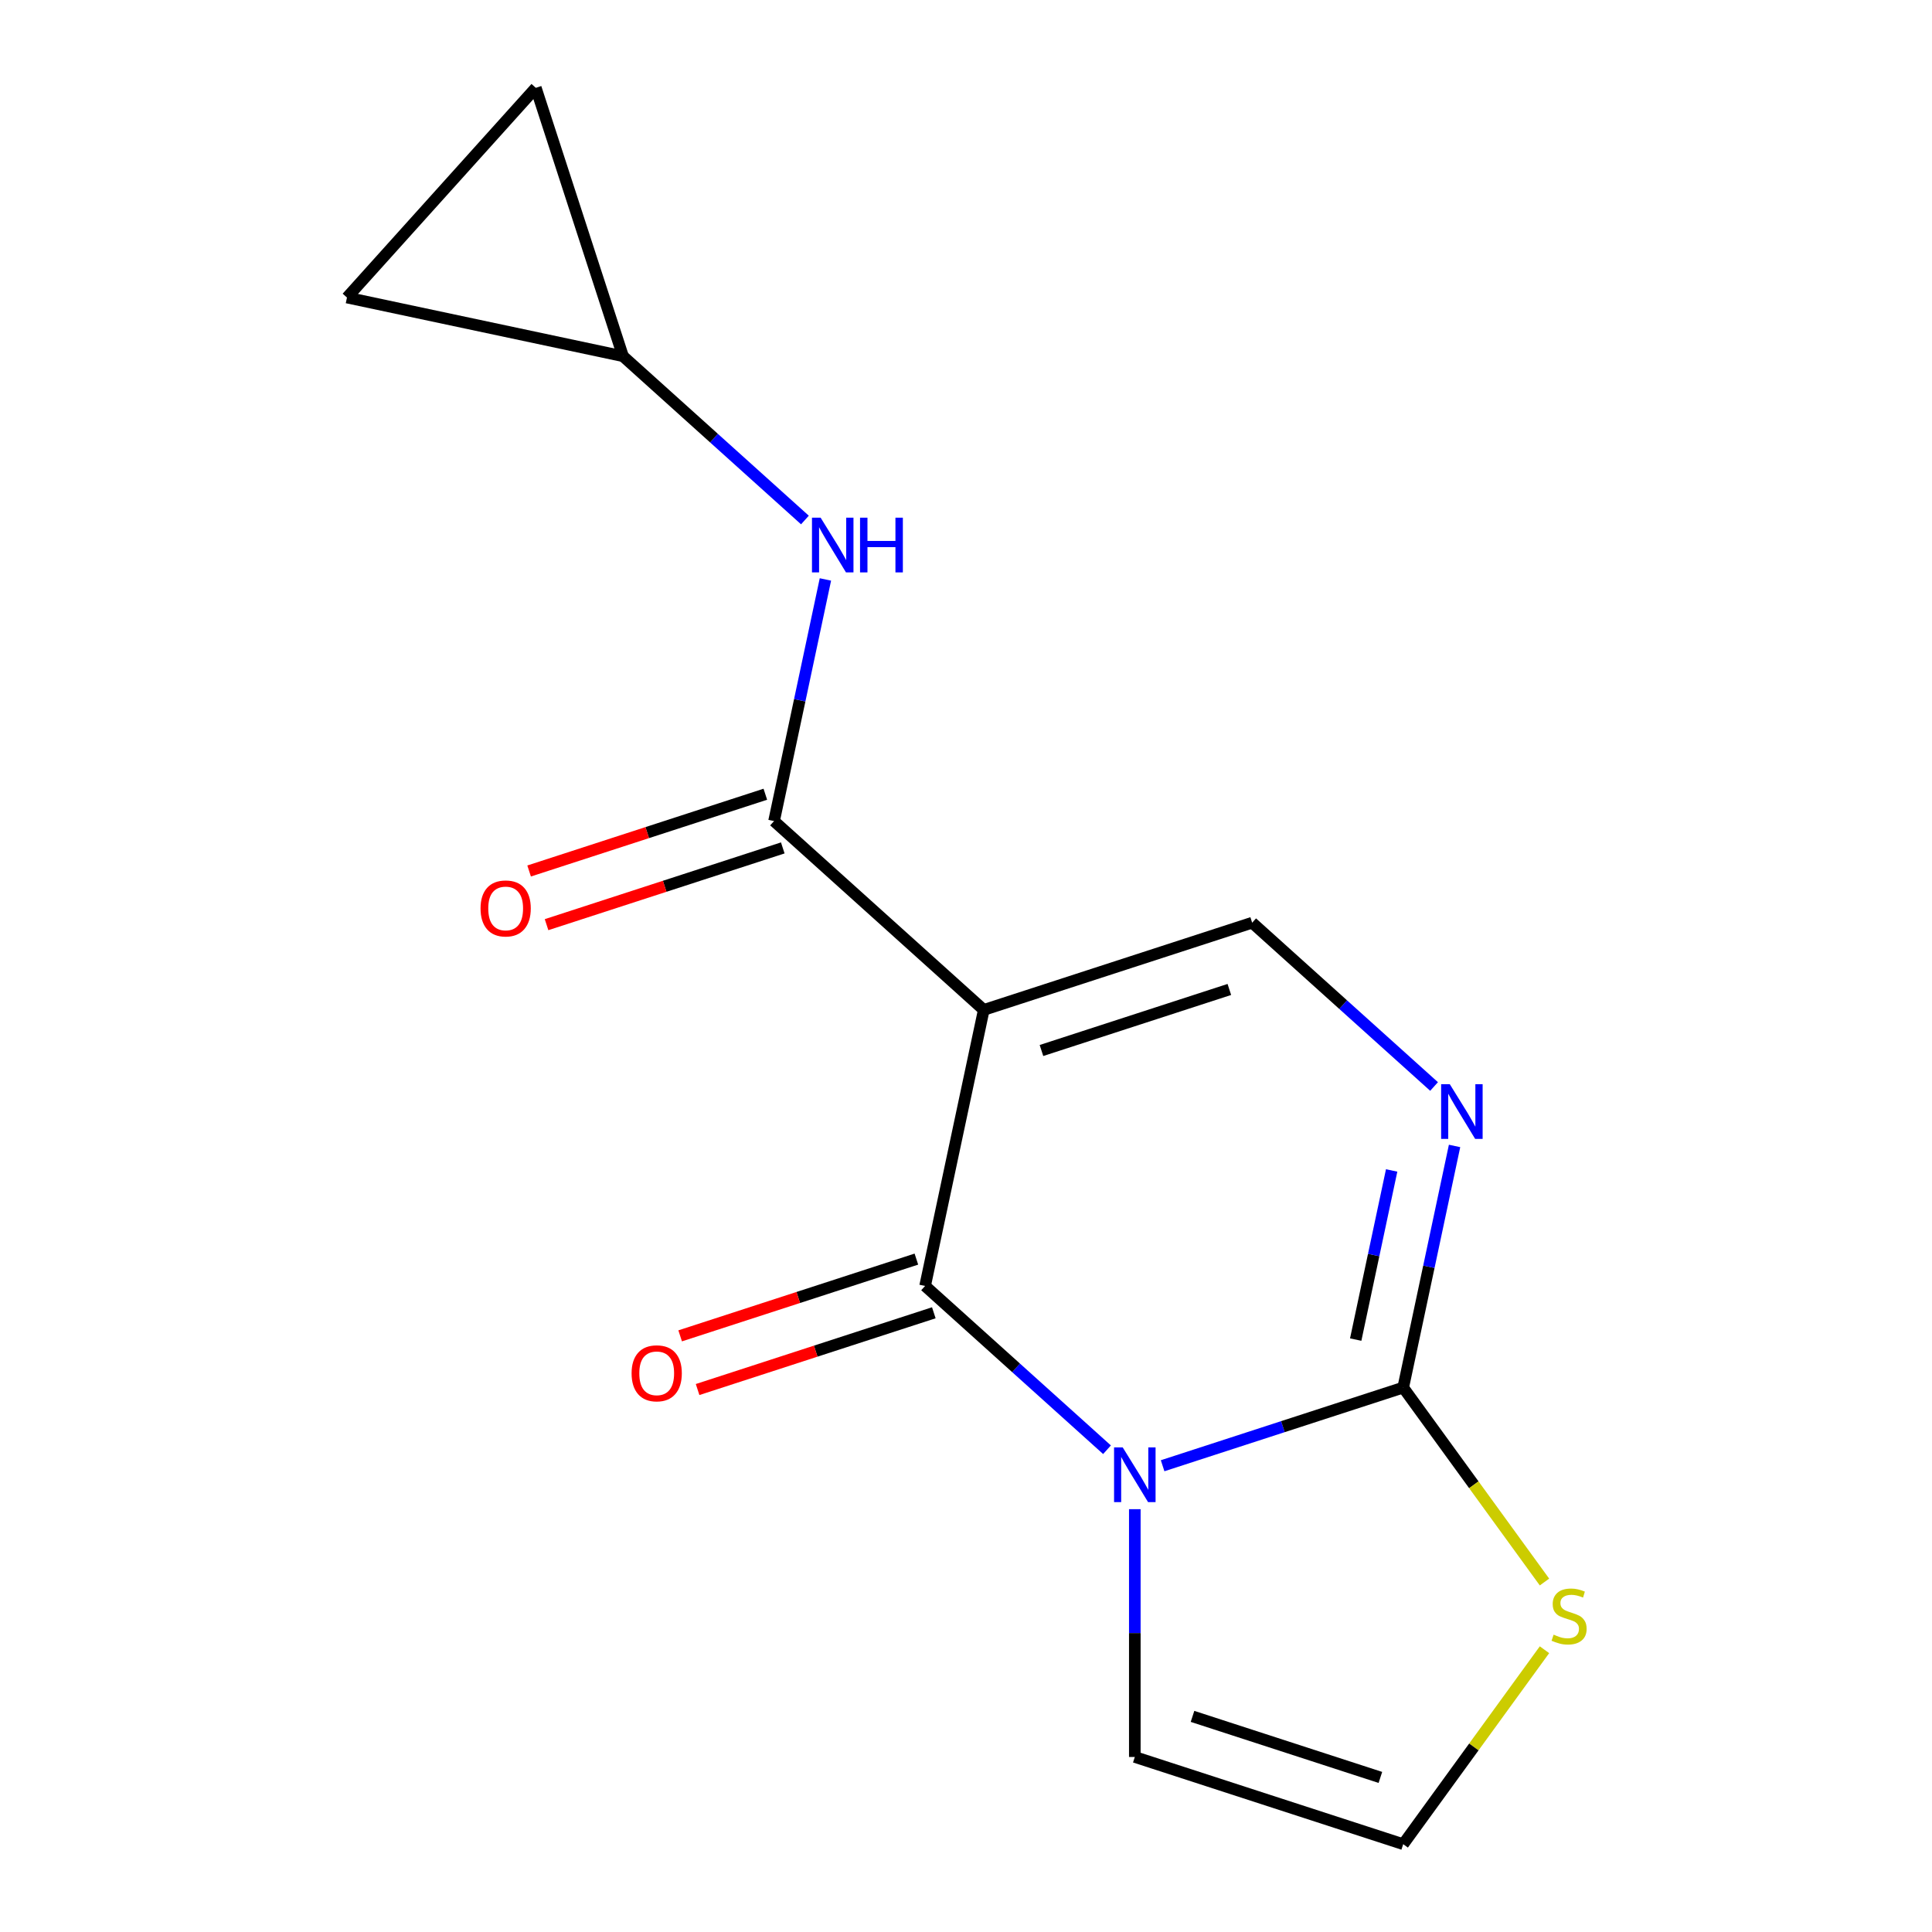 <?xml version='1.0' encoding='iso-8859-1'?>
<svg version='1.1' baseProfile='full'
              xmlns='http://www.w3.org/2000/svg'
                      xmlns:rdkit='http://www.rdkit.org/xml'
                      xmlns:xlink='http://www.w3.org/1999/xlink'
                  xml:space='preserve'
width='1000px' height='1000px' viewBox='0 0 1000 1000'>
<!-- END OF HEADER -->
<rect style='opacity:1.0;fill:#FFFFFF;stroke:none' width='1000' height='1000' x='0' y='0'> </rect>
<path class='bond-1' d='M 572.986,750.382 L 525.908,707.992' style='fill:none;fill-rule:evenodd;stroke:#0000FF;stroke-width:6px;stroke-linecap:butt;stroke-linejoin:miter;stroke-opacity:1' />
<path class='bond-1' d='M 525.908,707.992 L 478.829,665.602' style='fill:none;fill-rule:evenodd;stroke:#000000;stroke-width:6px;stroke-linecap:butt;stroke-linejoin:miter;stroke-opacity:1' />
<path class='bond-2' d='M 601.77,758.664 L 664.033,738.433' style='fill:none;fill-rule:evenodd;stroke:#0000FF;stroke-width:6px;stroke-linecap:butt;stroke-linejoin:miter;stroke-opacity:1' />
<path class='bond-2' d='M 664.033,738.433 L 726.297,718.203' style='fill:none;fill-rule:evenodd;stroke:#000000;stroke-width:6px;stroke-linecap:butt;stroke-linejoin:miter;stroke-opacity:1' />
<path class='bond-8' d='M 587.378,781.152 L 587.378,845.28' style='fill:none;fill-rule:evenodd;stroke:#0000FF;stroke-width:6px;stroke-linecap:butt;stroke-linejoin:miter;stroke-opacity:1' />
<path class='bond-8' d='M 587.378,845.28 L 587.378,909.408' style='fill:none;fill-rule:evenodd;stroke:#000000;stroke-width:6px;stroke-linecap:butt;stroke-linejoin:miter;stroke-opacity:1' />
<path class='bond-0' d='M 509.198,522.726 L 478.829,665.602' style='fill:none;fill-rule:evenodd;stroke:#000000;stroke-width:6px;stroke-linecap:butt;stroke-linejoin:miter;stroke-opacity:1' />
<path class='bond-4' d='M 509.198,522.726 L 400.648,424.988' style='fill:none;fill-rule:evenodd;stroke:#000000;stroke-width:6px;stroke-linecap:butt;stroke-linejoin:miter;stroke-opacity:1' />
<path class='bond-16' d='M 509.198,522.726 L 648.117,477.589' style='fill:none;fill-rule:evenodd;stroke:#000000;stroke-width:6px;stroke-linecap:butt;stroke-linejoin:miter;stroke-opacity:1' />
<path class='bond-16' d='M 539.063,543.739 L 636.306,512.143' style='fill:none;fill-rule:evenodd;stroke:#000000;stroke-width:6px;stroke-linecap:butt;stroke-linejoin:miter;stroke-opacity:1' />
<path class='bond-11' d='M 474.315,651.71 L 413.181,671.573' style='fill:none;fill-rule:evenodd;stroke:#000000;stroke-width:6px;stroke-linecap:butt;stroke-linejoin:miter;stroke-opacity:1' />
<path class='bond-11' d='M 413.181,671.573 L 352.048,691.437' style='fill:none;fill-rule:evenodd;stroke:#FF0000;stroke-width:6px;stroke-linecap:butt;stroke-linejoin:miter;stroke-opacity:1' />
<path class='bond-11' d='M 483.342,679.494 L 422.209,699.357' style='fill:none;fill-rule:evenodd;stroke:#000000;stroke-width:6px;stroke-linecap:butt;stroke-linejoin:miter;stroke-opacity:1' />
<path class='bond-11' d='M 422.209,699.357 L 361.075,719.221' style='fill:none;fill-rule:evenodd;stroke:#FF0000;stroke-width:6px;stroke-linecap:butt;stroke-linejoin:miter;stroke-opacity:1' />
<path class='bond-3' d='M 726.297,718.203 L 739.588,655.671' style='fill:none;fill-rule:evenodd;stroke:#000000;stroke-width:6px;stroke-linecap:butt;stroke-linejoin:miter;stroke-opacity:1' />
<path class='bond-3' d='M 739.588,655.671 L 752.88,593.139' style='fill:none;fill-rule:evenodd;stroke:#0000FF;stroke-width:6px;stroke-linecap:butt;stroke-linejoin:miter;stroke-opacity:1' />
<path class='bond-3' d='M 701.709,693.369 L 711.013,649.597' style='fill:none;fill-rule:evenodd;stroke:#000000;stroke-width:6px;stroke-linecap:butt;stroke-linejoin:miter;stroke-opacity:1' />
<path class='bond-3' d='M 711.013,649.597 L 720.317,605.824' style='fill:none;fill-rule:evenodd;stroke:#0000FF;stroke-width:6px;stroke-linecap:butt;stroke-linejoin:miter;stroke-opacity:1' />
<path class='bond-7' d='M 726.297,718.203 L 762.859,768.527' style='fill:none;fill-rule:evenodd;stroke:#000000;stroke-width:6px;stroke-linecap:butt;stroke-linejoin:miter;stroke-opacity:1' />
<path class='bond-7' d='M 762.859,768.527 L 799.422,818.85' style='fill:none;fill-rule:evenodd;stroke:#CCCC00;stroke-width:6px;stroke-linecap:butt;stroke-linejoin:miter;stroke-opacity:1' />
<path class='bond-5' d='M 742.274,562.369 L 695.195,519.979' style='fill:none;fill-rule:evenodd;stroke:#0000FF;stroke-width:6px;stroke-linecap:butt;stroke-linejoin:miter;stroke-opacity:1' />
<path class='bond-5' d='M 695.195,519.979 L 648.117,477.589' style='fill:none;fill-rule:evenodd;stroke:#000000;stroke-width:6px;stroke-linecap:butt;stroke-linejoin:miter;stroke-opacity:1' />
<path class='bond-6' d='M 400.648,424.988 L 413.94,362.455' style='fill:none;fill-rule:evenodd;stroke:#000000;stroke-width:6px;stroke-linecap:butt;stroke-linejoin:miter;stroke-opacity:1' />
<path class='bond-6' d='M 413.94,362.455 L 427.231,299.923' style='fill:none;fill-rule:evenodd;stroke:#0000FF;stroke-width:6px;stroke-linecap:butt;stroke-linejoin:miter;stroke-opacity:1' />
<path class='bond-14' d='M 396.135,411.096 L 335.001,430.959' style='fill:none;fill-rule:evenodd;stroke:#000000;stroke-width:6px;stroke-linecap:butt;stroke-linejoin:miter;stroke-opacity:1' />
<path class='bond-14' d='M 335.001,430.959 L 273.868,450.823' style='fill:none;fill-rule:evenodd;stroke:#FF0000;stroke-width:6px;stroke-linecap:butt;stroke-linejoin:miter;stroke-opacity:1' />
<path class='bond-14' d='M 405.162,438.879 L 344.029,458.743' style='fill:none;fill-rule:evenodd;stroke:#000000;stroke-width:6px;stroke-linecap:butt;stroke-linejoin:miter;stroke-opacity:1' />
<path class='bond-14' d='M 344.029,458.743 L 282.895,478.606' style='fill:none;fill-rule:evenodd;stroke:#FF0000;stroke-width:6px;stroke-linecap:butt;stroke-linejoin:miter;stroke-opacity:1' />
<path class='bond-9' d='M 416.626,269.153 L 369.547,226.763' style='fill:none;fill-rule:evenodd;stroke:#0000FF;stroke-width:6px;stroke-linecap:butt;stroke-linejoin:miter;stroke-opacity:1' />
<path class='bond-9' d='M 369.547,226.763 L 322.468,184.373' style='fill:none;fill-rule:evenodd;stroke:#000000;stroke-width:6px;stroke-linecap:butt;stroke-linejoin:miter;stroke-opacity:1' />
<path class='bond-15' d='M 799.422,853.898 L 762.859,904.222' style='fill:none;fill-rule:evenodd;stroke:#CCCC00;stroke-width:6px;stroke-linecap:butt;stroke-linejoin:miter;stroke-opacity:1' />
<path class='bond-15' d='M 762.859,904.222 L 726.297,954.545' style='fill:none;fill-rule:evenodd;stroke:#000000;stroke-width:6px;stroke-linecap:butt;stroke-linejoin:miter;stroke-opacity:1' />
<path class='bond-10' d='M 587.378,909.408 L 726.297,954.545' style='fill:none;fill-rule:evenodd;stroke:#000000;stroke-width:6px;stroke-linecap:butt;stroke-linejoin:miter;stroke-opacity:1' />
<path class='bond-10' d='M 617.243,888.395 L 714.487,919.991' style='fill:none;fill-rule:evenodd;stroke:#000000;stroke-width:6px;stroke-linecap:butt;stroke-linejoin:miter;stroke-opacity:1' />
<path class='bond-12' d='M 322.468,184.373 L 179.592,154.004' style='fill:none;fill-rule:evenodd;stroke:#000000;stroke-width:6px;stroke-linecap:butt;stroke-linejoin:miter;stroke-opacity:1' />
<path class='bond-13' d='M 322.468,184.373 L 277.331,45.455' style='fill:none;fill-rule:evenodd;stroke:#000000;stroke-width:6px;stroke-linecap:butt;stroke-linejoin:miter;stroke-opacity:1' />
<path class='bond-17' d='M 179.592,154.004 L 277.331,45.455' style='fill:none;fill-rule:evenodd;stroke:#000000;stroke-width:6px;stroke-linecap:butt;stroke-linejoin:miter;stroke-opacity:1' />
<path  class='atom-0' d='M 581.118 749.18
L 590.398 764.18
Q 591.318 765.66, 592.798 768.34
Q 594.278 771.02, 594.358 771.18
L 594.358 749.18
L 598.118 749.18
L 598.118 777.5
L 594.238 777.5
L 584.278 761.1
Q 583.118 759.18, 581.878 756.98
Q 580.678 754.78, 580.318 754.1
L 580.318 777.5
L 576.638 777.5
L 576.638 749.18
L 581.118 749.18
' fill='#0000FF'/>
<path  class='atom-4' d='M 750.406 561.167
L 759.686 576.167
Q 760.606 577.647, 762.086 580.327
Q 763.566 583.007, 763.646 583.167
L 763.646 561.167
L 767.406 561.167
L 767.406 589.487
L 763.526 589.487
L 753.566 573.087
Q 752.406 571.167, 751.166 568.967
Q 749.966 566.767, 749.606 566.087
L 749.606 589.487
L 745.926 589.487
L 745.926 561.167
L 750.406 561.167
' fill='#0000FF'/>
<path  class='atom-7' d='M 424.757 267.952
L 434.037 282.952
Q 434.957 284.432, 436.437 287.112
Q 437.917 289.792, 437.997 289.952
L 437.997 267.952
L 441.757 267.952
L 441.757 296.272
L 437.877 296.272
L 427.917 279.872
Q 426.757 277.952, 425.517 275.752
Q 424.317 273.552, 423.957 272.872
L 423.957 296.272
L 420.277 296.272
L 420.277 267.952
L 424.757 267.952
' fill='#0000FF'/>
<path  class='atom-7' d='M 445.157 267.952
L 448.997 267.952
L 448.997 279.992
L 463.477 279.992
L 463.477 267.952
L 467.317 267.952
L 467.317 296.272
L 463.477 296.272
L 463.477 283.192
L 448.997 283.192
L 448.997 296.272
L 445.157 296.272
L 445.157 267.952
' fill='#0000FF'/>
<path  class='atom-8' d='M 804.153 846.094
Q 804.473 846.214, 805.793 846.774
Q 807.113 847.334, 808.553 847.694
Q 810.033 848.014, 811.473 848.014
Q 814.153 848.014, 815.713 846.734
Q 817.273 845.414, 817.273 843.134
Q 817.273 841.574, 816.473 840.614
Q 815.713 839.654, 814.513 839.134
Q 813.313 838.614, 811.313 838.014
Q 808.793 837.254, 807.273 836.534
Q 805.793 835.814, 804.713 834.294
Q 803.673 832.774, 803.673 830.214
Q 803.673 826.654, 806.073 824.454
Q 808.513 822.254, 813.313 822.254
Q 816.593 822.254, 820.313 823.814
L 819.393 826.894
Q 815.993 825.494, 813.433 825.494
Q 810.673 825.494, 809.153 826.654
Q 807.633 827.774, 807.673 829.734
Q 807.673 831.254, 808.433 832.174
Q 809.233 833.094, 810.353 833.614
Q 811.513 834.134, 813.433 834.734
Q 815.993 835.534, 817.513 836.334
Q 819.033 837.134, 820.113 838.774
Q 821.233 840.374, 821.233 843.134
Q 821.233 847.054, 818.593 849.174
Q 815.993 851.254, 811.633 851.254
Q 809.113 851.254, 807.193 850.694
Q 805.313 850.174, 803.073 849.254
L 804.153 846.094
' fill='#CCCC00'/>
<path  class='atom-12' d='M 326.91 710.819
Q 326.91 704.019, 330.27 700.219
Q 333.63 696.419, 339.91 696.419
Q 346.19 696.419, 349.55 700.219
Q 352.91 704.019, 352.91 710.819
Q 352.91 717.699, 349.51 721.619
Q 346.11 725.499, 339.91 725.499
Q 333.67 725.499, 330.27 721.619
Q 326.91 717.739, 326.91 710.819
M 339.91 722.299
Q 344.23 722.299, 346.55 719.419
Q 348.91 716.499, 348.91 710.819
Q 348.91 705.259, 346.55 702.459
Q 344.23 699.619, 339.91 699.619
Q 335.59 699.619, 333.23 702.419
Q 330.91 705.219, 330.91 710.819
Q 330.91 716.539, 333.23 719.419
Q 335.59 722.299, 339.91 722.299
' fill='#FF0000'/>
<path  class='atom-15' d='M 248.73 470.205
Q 248.73 463.405, 252.09 459.605
Q 255.45 455.805, 261.73 455.805
Q 268.01 455.805, 271.37 459.605
Q 274.73 463.405, 274.73 470.205
Q 274.73 477.085, 271.33 481.005
Q 267.93 484.885, 261.73 484.885
Q 255.49 484.885, 252.09 481.005
Q 248.73 477.125, 248.73 470.205
M 261.73 481.685
Q 266.05 481.685, 268.37 478.805
Q 270.73 475.885, 270.73 470.205
Q 270.73 464.645, 268.37 461.845
Q 266.05 459.005, 261.73 459.005
Q 257.41 459.005, 255.05 461.805
Q 252.73 464.605, 252.73 470.205
Q 252.73 475.925, 255.05 478.805
Q 257.41 481.685, 261.73 481.685
' fill='#FF0000'/>
</svg>
